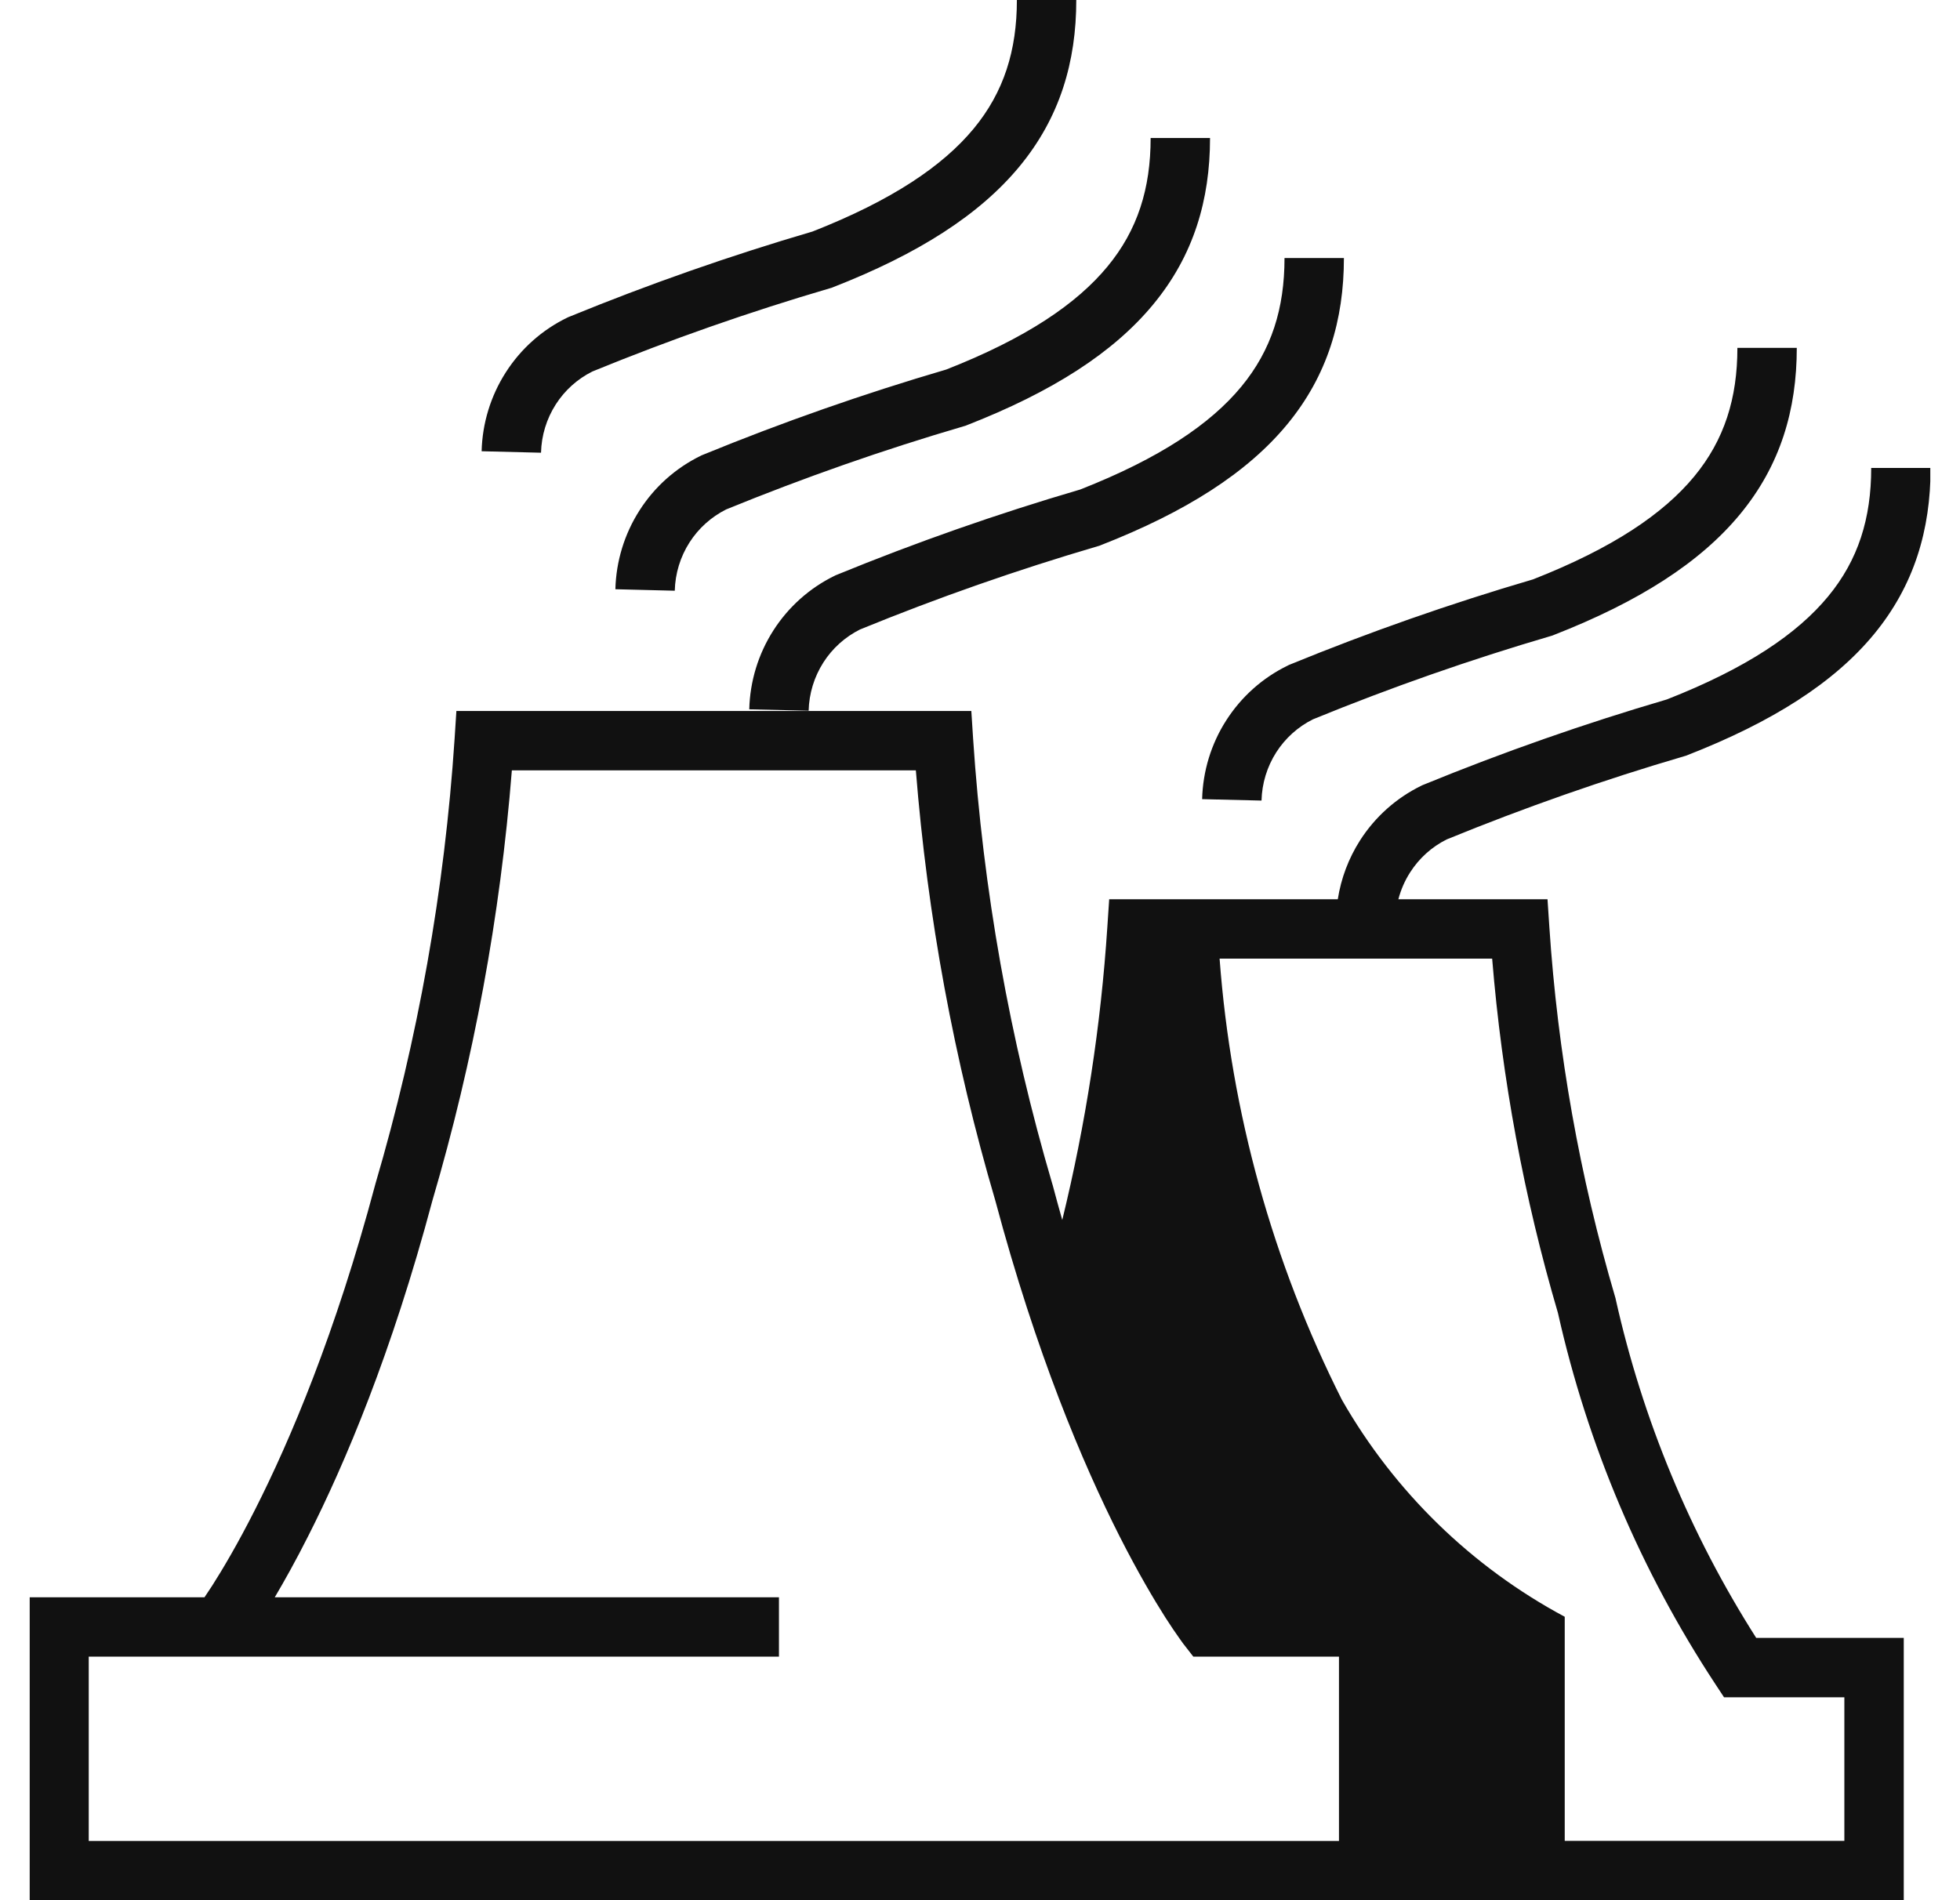 <svg width="33" height="32" viewBox="0 0 33 32" fill="none" xmlns="http://www.w3.org/2000/svg">
<g clip-path="url(#clip0_2109_4133)">
<path fill-rule="evenodd" clip-rule="evenodd" d="M17.164 2.804C16.494 3.615 15.463 4.276 14.023 4.838L14.003 4.846L13.982 4.852C12.623 5.25 11.285 5.719 9.974 6.256C9.723 6.381 9.509 6.573 9.357 6.811C9.202 7.053 9.116 7.335 9.109 7.624L8.109 7.599C8.121 7.128 8.261 6.669 8.515 6.272C8.768 5.875 9.126 5.556 9.549 5.35L9.563 5.343L9.578 5.337C10.92 4.787 12.289 4.307 13.68 3.899C15.023 3.372 15.875 2.793 16.393 2.167C16.903 1.55 17.121 0.848 17.121 0H18.121C18.121 1.04 17.846 1.979 17.164 2.804ZM16.275 7.162C17.715 6.6 18.746 5.939 19.416 5.127C20.098 4.303 20.373 3.364 20.373 2.324H19.373C19.373 3.172 19.155 3.874 18.645 4.49C18.127 5.117 17.275 5.696 15.932 6.223C14.541 6.631 13.172 7.111 11.83 7.661L11.815 7.667L11.801 7.674C11.378 7.88 11.02 8.199 10.767 8.596C10.513 8.993 10.373 9.452 10.361 9.923L11.361 9.948C11.368 9.659 11.454 9.377 11.609 9.135C11.761 8.897 11.975 8.705 12.226 8.579C13.537 8.043 14.875 7.574 16.234 7.176L16.255 7.17L16.275 7.162ZM7.684 11.973H16.354L16.384 12.44C16.552 14.983 17 17.5 17.719 19.943L17.723 19.955C17.776 20.157 17.831 20.353 17.885 20.545C18.28 18.927 18.535 17.276 18.644 15.611L18.675 15.144H22.524C22.579 14.792 22.706 14.454 22.899 14.152C23.153 13.755 23.511 13.436 23.934 13.23L23.948 13.223L23.963 13.217C25.305 12.667 26.674 12.187 28.064 11.779C29.408 11.252 30.26 10.673 30.778 10.046C31.288 9.43 31.505 8.728 31.505 7.88H32.505C32.505 8.92 32.23 9.859 31.549 10.684C30.879 11.495 29.847 12.156 28.408 12.718L28.388 12.726L28.367 12.732C27.008 13.13 25.67 13.599 24.358 14.136C24.107 14.261 23.894 14.453 23.742 14.691C23.652 14.831 23.586 14.984 23.544 15.144H26.055L26.086 15.611C26.226 17.724 26.597 19.816 27.195 21.846L27.2 21.862L27.203 21.878C27.656 23.905 28.456 25.835 29.569 27.583H32.053V32.001H23.544V32.002H0.494V26.899L1.975 26.899L3.443 26.899C3.48 26.845 3.524 26.779 3.574 26.701C3.75 26.425 4.002 26.001 4.296 25.419C4.886 24.255 5.648 22.458 6.316 19.955L6.319 19.943C7.038 17.5 7.486 14.983 7.654 12.44L7.684 11.973ZM3.946 27.899H1.494V31.002H22.544V27.899H20.092L19.942 27.706L19.945 27.704L19.969 27.685L20.336 27.399L19.942 27.706L19.941 27.704L19.939 27.702L19.933 27.695L19.915 27.671C19.9 27.65 19.878 27.62 19.851 27.581C19.796 27.504 19.718 27.39 19.621 27.239C19.428 26.936 19.16 26.483 18.849 25.87C18.23 24.647 17.444 22.788 16.758 20.219C16.063 17.857 15.615 15.428 15.42 12.973H8.618C8.423 15.428 7.975 17.857 7.28 20.219C6.595 22.788 5.808 24.647 5.188 25.87C4.978 26.286 4.787 26.627 4.626 26.899H13.115V27.899L3.946 27.899ZM25.123 16.144H20.534C20.727 18.731 21.426 21.256 22.593 23.573C23.478 25.122 24.779 26.388 26.345 27.227V31.001H31.053V28.583H29.027L28.879 28.358C27.627 26.455 26.73 24.338 26.231 22.112C25.659 20.166 25.288 18.166 25.123 16.144ZM18.529 9.183C19.968 8.621 21 7.96 21.67 7.149C22.352 6.324 22.627 5.385 22.627 4.345H21.627C21.627 5.193 21.409 5.895 20.899 6.512C20.381 7.139 19.529 7.717 18.186 8.244C16.795 8.652 15.426 9.132 14.084 9.682L14.069 9.688L14.055 9.695C13.632 9.901 13.274 10.221 13.021 10.617C12.767 11.014 12.627 11.473 12.615 11.945L13.615 11.969C13.622 11.68 13.708 11.399 13.863 11.156C14.015 10.918 14.229 10.726 14.479 10.601C15.791 10.064 17.129 9.596 18.488 9.197L18.509 9.191L18.529 9.183ZM29.295 8.662C28.625 9.473 27.594 10.134 26.154 10.696L26.134 10.704L26.113 10.71C24.754 11.109 23.416 11.577 22.105 12.114C21.854 12.239 21.641 12.431 21.488 12.669C21.333 12.912 21.247 13.193 21.24 13.482L20.24 13.458C20.252 12.986 20.392 12.527 20.646 12.131C20.9 11.734 21.257 11.415 21.68 11.209L21.695 11.201L21.709 11.195C23.051 10.645 24.42 10.165 25.811 9.757C27.154 9.23 28.006 8.652 28.524 8.025C29.034 7.408 29.252 6.706 29.252 5.858H30.252C30.252 6.899 29.977 7.837 29.295 8.662Z" fill="#111111"/>
</g>
<defs>
<clipPath id="clip0_2109_4133">
<rect width="32" height="32" fill="white" transform="translate(0.5)"/>
</clipPath>
</defs>
</svg>
